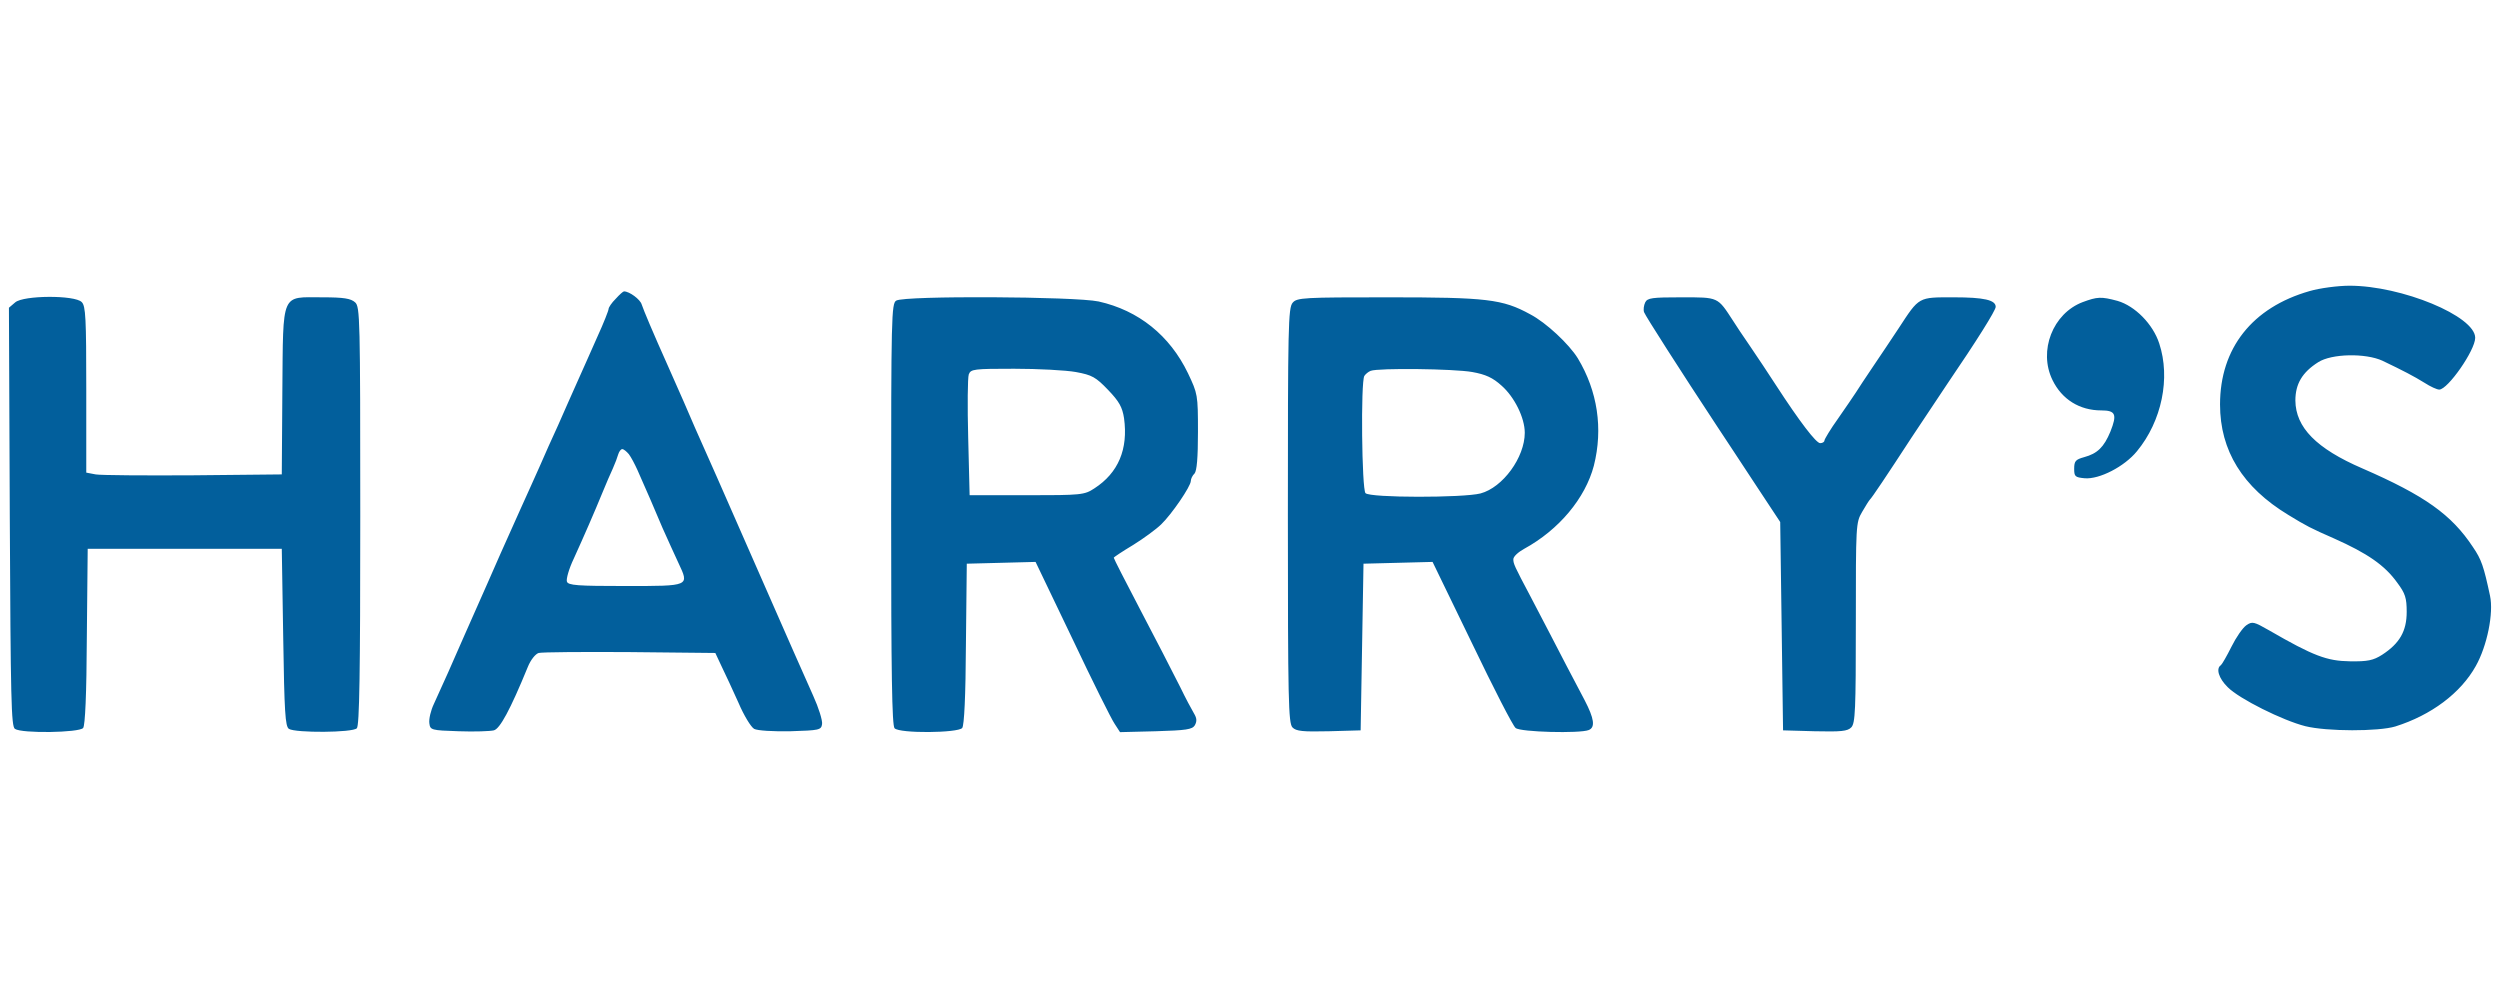 <svg width="140" height="56" viewBox="0 0 140 56" fill="none" xmlns="http://www.w3.org/2000/svg">
<path d="M129.34 16.3C126.128 17.217 124.322 19.5 124.322 22.65C124.322 25.233 125.584 27.283 128.142 28.833C129.149 29.45 129.404 29.583 130.699 30.15C132.569 30.983 133.544 31.65 134.247 32.633C134.695 33.233 134.775 33.483 134.775 34.267C134.775 35.35 134.375 36.033 133.4 36.667C132.905 36.983 132.585 37.05 131.594 37.033C130.315 37.017 129.548 36.733 127.071 35.3C126.224 34.817 126.128 34.783 125.792 35.017C125.584 35.167 125.217 35.7 124.961 36.217C124.705 36.733 124.434 37.2 124.37 37.25C124.082 37.433 124.242 37.983 124.753 38.483C125.393 39.133 127.838 40.35 129.101 40.667C130.315 40.967 133.192 40.967 134.135 40.683C136.149 40.05 137.796 38.817 138.643 37.3C139.282 36.167 139.65 34.333 139.442 33.367C139.09 31.717 138.962 31.333 138.483 30.633C137.284 28.817 135.782 27.75 132.297 26.233C129.708 25.117 128.557 23.933 128.541 22.433C128.541 21.5 128.925 20.85 129.82 20.283C130.571 19.8 132.473 19.767 133.416 20.2C134.599 20.767 135.174 21.067 135.766 21.433C136.101 21.65 136.469 21.817 136.597 21.817C137.076 21.817 138.611 19.617 138.611 18.917C138.611 17.7 134.487 16 131.578 16C130.923 16 129.916 16.133 129.34 16.3ZM34.48 16.733C34.257 16.95 34.081 17.217 34.081 17.3C34.081 17.383 33.809 18.083 33.457 18.85C33.122 19.617 32.61 20.75 32.322 21.4C32.035 22.033 31.555 23.133 31.252 23.817C30.932 24.5 30.484 25.517 30.245 26.067C30.005 26.617 29.509 27.7 29.158 28.483C28.806 29.267 28.295 30.4 28.023 31.017C27.559 32.083 27.224 32.833 26.073 35.433C25.801 36.067 25.354 37.05 25.098 37.65C24.826 38.25 24.475 39.033 24.299 39.417C24.123 39.783 24.011 40.267 24.043 40.5C24.091 40.883 24.139 40.9 25.689 40.95C26.569 40.983 27.448 40.95 27.655 40.9C27.991 40.817 28.567 39.767 29.557 37.35C29.717 36.95 29.989 36.617 30.165 36.567C30.341 36.517 32.642 36.5 35.263 36.517L40.058 36.567L40.41 37.317C40.618 37.733 41.033 38.65 41.353 39.35C41.657 40.067 42.056 40.717 42.232 40.817C42.424 40.917 43.271 40.967 44.262 40.95C45.876 40.9 45.988 40.883 46.036 40.55C46.068 40.35 45.844 39.633 45.541 38.967C44.821 37.35 44.054 35.617 43.559 34.483C42.024 30.983 41.097 28.867 40.154 26.733C38.987 24.117 38.652 23.35 38.284 22.483C38.06 21.983 37.677 21.117 37.437 20.567C36.526 18.533 36.047 17.383 35.935 17.05C35.855 16.767 35.247 16.317 34.944 16.317C34.896 16.317 34.688 16.5 34.48 16.733ZM35.215 25.433C35.343 25.6 35.551 26 35.695 26.317C36.238 27.533 36.622 28.433 37.102 29.567C37.389 30.2 37.789 31.1 37.996 31.533C38.604 32.833 38.652 32.817 35.024 32.817C32.355 32.817 31.811 32.783 31.747 32.567C31.699 32.433 31.859 31.85 32.131 31.283C32.706 30.017 33.282 28.7 33.745 27.567C33.937 27.1 34.193 26.5 34.32 26.233C34.448 25.95 34.576 25.6 34.624 25.433C34.672 25.283 34.768 25.15 34.848 25.15C34.928 25.15 35.088 25.283 35.215 25.433ZM0.852 16.933L0.5 17.233L0.548 28.95C0.596 39.15 0.628 40.683 0.836 40.817C1.219 41.083 4.432 41.033 4.656 40.767C4.768 40.617 4.847 38.917 4.863 35.633L4.911 30.733H15.78L15.86 35.7C15.924 39.867 15.972 40.683 16.18 40.817C16.547 41.05 19.744 41.033 19.983 40.783C20.127 40.633 20.175 37.767 20.175 28.9C20.175 17.783 20.159 17.183 19.888 16.933C19.648 16.717 19.264 16.65 18.066 16.65C15.716 16.65 15.86 16.283 15.812 21.9L15.78 26.567L10.825 26.617C8.108 26.633 5.631 26.617 5.359 26.567L4.831 26.467V21.817C4.831 17.817 4.799 17.133 4.576 16.917C4.192 16.517 1.315 16.533 0.852 16.933ZM50.192 16.833C49.92 16.983 49.904 17.733 49.904 28.783C49.904 37.733 49.952 40.633 50.096 40.783C50.383 41.083 53.644 41.05 53.884 40.767C53.996 40.617 54.076 39.017 54.092 36.05L54.14 31.567L56.074 31.517L57.992 31.467L60.053 35.767C61.172 38.133 62.243 40.283 62.419 40.533L62.722 41L64.72 40.95C66.431 40.9 66.766 40.85 66.91 40.617C67.038 40.383 67.022 40.217 66.862 39.95C66.734 39.733 66.383 39.083 66.095 38.483C65.472 37.25 64.8 35.95 63.857 34.15C63.01 32.533 62.371 31.283 62.371 31.233C62.371 31.2 62.85 30.883 63.458 30.517C64.049 30.15 64.752 29.633 65.024 29.367C65.615 28.8 66.686 27.233 66.686 26.933C66.686 26.817 66.782 26.617 66.894 26.517C67.022 26.367 67.086 25.65 67.086 24.183C67.086 22.1 67.07 22.05 66.526 20.9C65.504 18.783 63.761 17.383 61.524 16.883C60.197 16.6 50.655 16.55 50.192 16.833ZM60.245 20.833C61.156 21 61.364 21.117 62.051 21.833C62.675 22.483 62.85 22.8 62.946 23.417C63.186 25.15 62.627 26.483 61.284 27.35C60.725 27.717 60.565 27.733 57.496 27.733H54.299L54.219 24.517C54.172 22.75 54.188 21.15 54.251 20.967C54.363 20.667 54.539 20.65 56.793 20.65C58.135 20.65 59.686 20.733 60.245 20.833ZM72.392 16.95C72.137 17.233 72.121 18.3 72.121 28.867C72.121 39.283 72.153 40.483 72.376 40.733C72.584 40.95 72.952 40.983 74.422 40.95L76.196 40.9L76.276 36.233L76.356 31.567L78.29 31.517L80.224 31.467L82.43 36.017C83.629 38.517 84.731 40.667 84.875 40.767C85.131 41 88.471 41.083 88.967 40.883C89.35 40.733 89.271 40.233 88.743 39.217C88.024 37.867 87.416 36.683 86.793 35.483C86.474 34.883 85.994 33.95 85.706 33.4C84.795 31.683 84.747 31.567 84.747 31.317C84.747 31.167 85.019 30.917 85.355 30.733C87.305 29.667 88.775 27.9 89.255 26.083C89.782 24 89.462 21.9 88.359 20.067C87.864 19.267 86.585 18.067 85.69 17.6C84.14 16.75 83.261 16.65 77.731 16.65C73.016 16.65 72.632 16.667 72.392 16.95ZM82.446 20.833C83.197 20.967 83.597 21.15 84.092 21.6C84.811 22.233 85.387 23.4 85.387 24.233C85.387 25.617 84.156 27.3 82.909 27.633C81.934 27.883 76.724 27.883 76.468 27.617C76.26 27.4 76.196 21.383 76.404 21.05C76.468 20.95 76.628 20.817 76.756 20.767C77.187 20.6 81.423 20.65 82.446 20.833ZM92.132 16.933C92.052 17.1 92.02 17.35 92.068 17.483C92.148 17.7 94.066 20.7 96.175 23.9C96.591 24.533 97.566 26 98.317 27.15L99.692 29.233L99.772 35.067L99.851 40.9L101.626 40.95C103.096 40.983 103.464 40.95 103.671 40.733C103.895 40.5 103.927 39.783 103.927 34.867C103.927 29.4 103.927 29.267 104.279 28.667C104.471 28.333 104.662 28.033 104.71 27.983C104.822 27.883 105.637 26.667 107.06 24.483C107.635 23.617 108.53 22.267 109.058 21.483C110.704 19.067 111.759 17.383 111.759 17.183C111.759 16.8 111.104 16.65 109.409 16.65C107.411 16.65 107.491 16.6 106.325 18.383C105.925 18.983 105.286 19.95 104.886 20.533C104.487 21.133 104.055 21.767 103.927 21.983C103.799 22.183 103.352 22.833 102.936 23.433C102.505 24.033 102.169 24.6 102.169 24.667C102.169 24.75 102.057 24.817 101.929 24.817C101.705 24.817 100.794 23.633 99.452 21.567C99.052 20.95 98.413 19.983 98.013 19.4C97.614 18.817 97.182 18.183 97.054 17.967C96.175 16.617 96.255 16.65 94.161 16.65C92.515 16.65 92.259 16.683 92.132 16.933ZM116.634 16.917C114.956 17.55 114.14 19.65 114.94 21.283C115.467 22.367 116.458 22.983 117.673 22.983C118.472 22.983 118.568 23.2 118.184 24.167C117.817 25.05 117.449 25.4 116.714 25.6C116.234 25.733 116.154 25.817 116.154 26.25C116.154 26.683 116.202 26.733 116.746 26.783C117.561 26.85 118.967 26.133 119.671 25.267C121.061 23.583 121.557 21.167 120.917 19.233C120.566 18.15 119.559 17.133 118.584 16.85C117.657 16.6 117.449 16.617 116.634 16.917Z" fill="#025F9C"/>
</svg>
